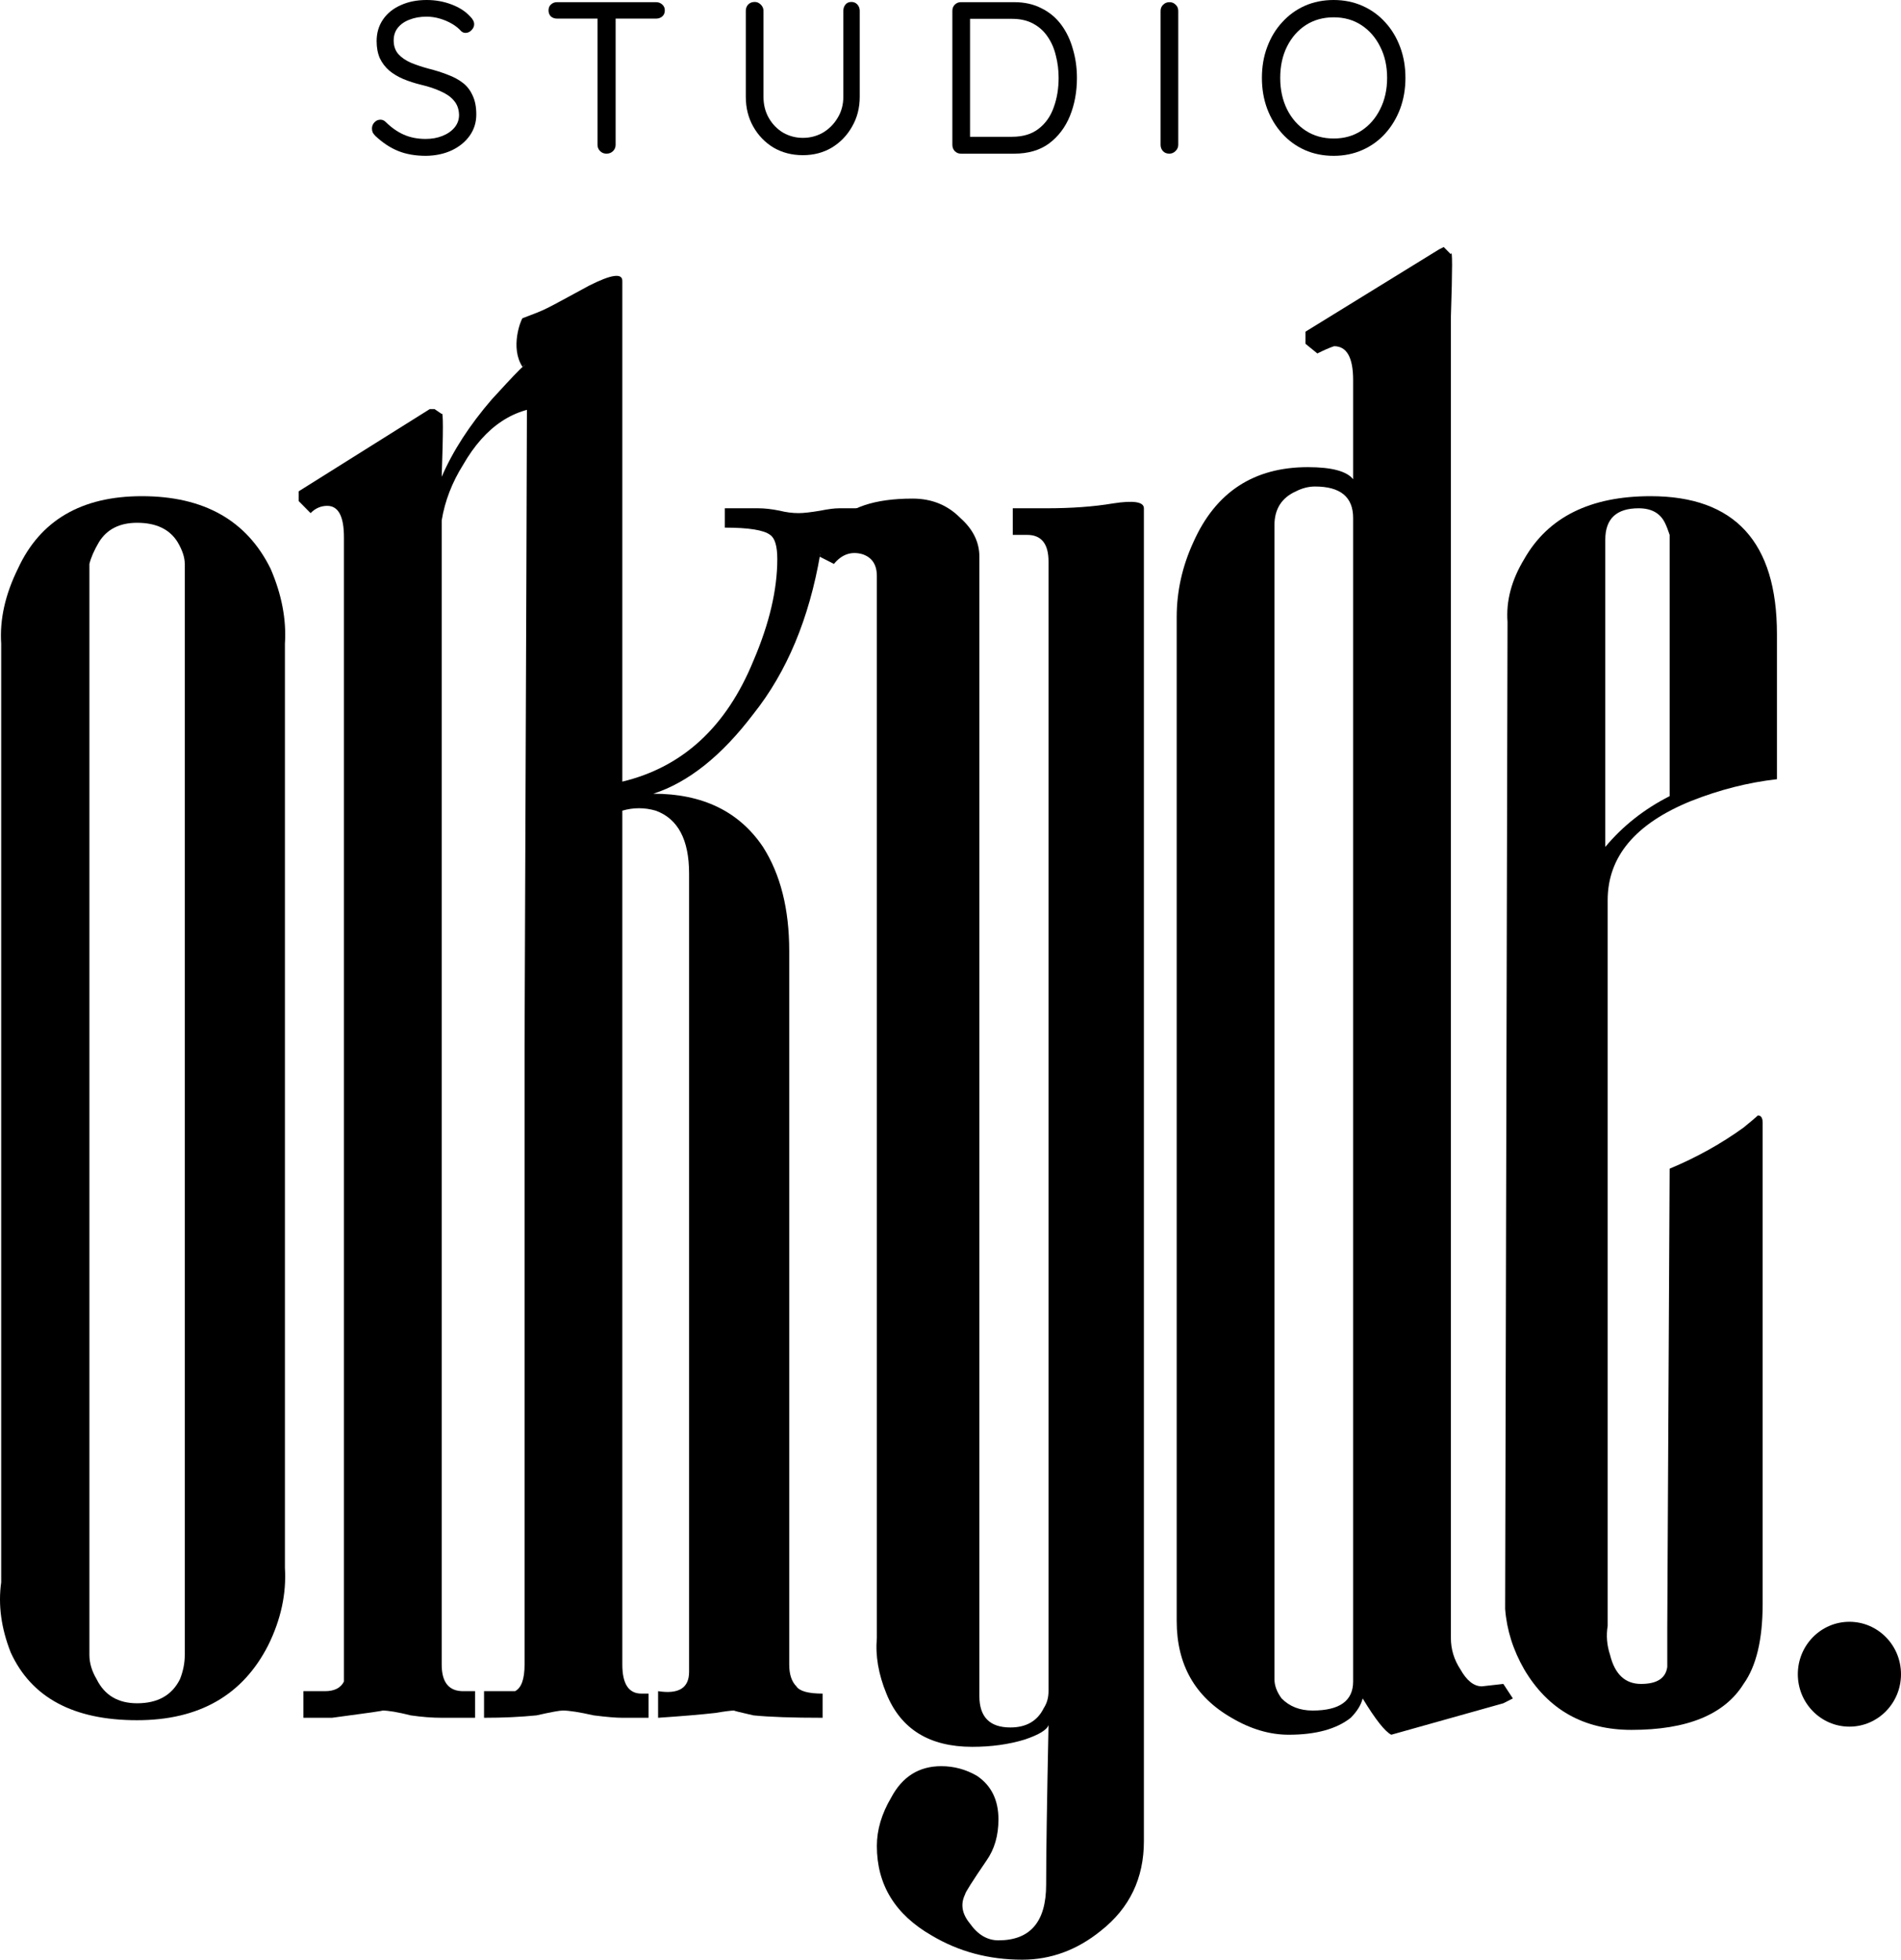 <svg xmlns="http://www.w3.org/2000/svg" fill="none" viewBox="0 0 359 370" height="370" width="359">
<path fill="black" d="M16.884 312.453C16.884 313.975 17.335 315.497 18.235 317.02C19.736 320.065 22.287 321.587 25.89 321.587C29.792 321.587 32.493 320.065 33.994 317.02C34.594 315.497 34.895 313.975 34.895 312.453V106.47C34.895 105.252 34.444 103.881 33.544 102.359C32.043 99.923 29.491 98.705 25.89 98.705C22.588 98.705 20.186 99.923 18.685 102.359C17.785 103.881 17.185 105.252 16.884 106.47V312.453ZM26.79 93.681C38.496 93.681 46.601 98.249 51.103 107.383C53.205 112.255 54.105 116.974 53.805 121.541V296.01C54.105 300.882 53.055 305.754 50.653 310.626C45.851 320.065 37.596 324.784 25.89 324.784C13.883 324.784 5.928 320.521 2.026 311.996C0.225 307.429 -0.375 303.014 0.225 298.751V121.541C-0.075 116.974 0.976 112.255 3.377 107.383C7.579 98.249 15.384 93.681 26.79 93.681Z"></path>
<path fill="black" d="M113.658 64.372C117.861 64.676 108.52 62.886 111.221 65.931C113.622 68.367 114.973 71.411 115.273 75.065C115.574 78.719 114.673 81.764 112.572 84.2C110.471 87.244 118.245 87.744 114.043 87.744C107.739 87.744 112.68 88.201 109.978 83.633C109.678 83.024 109.228 82.263 108.628 81.35C108.027 80.132 107.577 79.371 107.277 79.066C106.376 77.544 105.326 76.782 104.125 76.782C97.221 76.782 91.668 80.436 87.466 87.744C85.365 91.093 84.014 94.595 83.414 98.249V314.28C83.414 317.629 84.764 319.303 87.466 319.303H89.717V324.327H83.414C81.613 324.327 79.662 324.175 77.56 323.871C75.159 323.262 73.358 322.957 72.157 322.957C72.758 322.957 69.606 323.414 62.702 324.327H57.299V319.303H61.351C63.152 319.303 64.353 318.695 64.953 317.477C64.953 316.868 64.953 315.65 64.953 313.823C64.953 178.632 64.953 107.84 64.953 101.446C64.953 97.487 63.903 95.508 61.801 95.508C60.601 95.508 59.55 95.965 58.65 96.878L56.398 94.595V92.768L81.162 77.239H82.063L83.414 78.153C83.714 77.544 83.714 81.502 83.414 90.027C85.515 85.156 88.666 80.284 92.869 75.412C101.274 66.278 103.153 63.763 113.658 64.372Z"></path>
<path fill="black" d="M149.042 179.546V314.28C149.042 316.106 149.492 317.477 150.393 318.39C150.993 319.303 152.644 319.76 155.346 319.76V324.327C149.643 324.327 145.29 324.175 142.288 323.871C139.587 323.262 138.386 322.957 138.686 322.957C138.086 322.957 136.885 323.11 135.084 323.414C132.383 323.719 128.781 324.023 124.278 324.327V319.303C128.181 319.912 130.132 318.695 130.132 315.65V164.93C130.132 158.536 128.031 154.578 123.828 153.056C121.727 152.447 119.626 152.447 117.525 153.056V314.28C117.525 317.933 118.725 319.76 121.127 319.76H122.477V324.327H117.525C116.324 324.327 114.523 324.175 112.122 323.871C109.42 323.262 107.469 322.957 106.268 322.957C105.668 322.957 104.017 323.262 101.316 323.871C98.314 324.175 95.012 324.327 91.41 324.327V319.303C95.012 319.303 96.963 319.303 97.263 319.303C98.464 318.695 99.064 317.02 99.064 314.28C99.064 312.453 99.064 273.479 99.064 197.358C99.365 120.932 99.515 79.98 99.515 74.499C99.515 70.845 102.312 69.574 100.211 69.27C99.311 69.27 99.575 68.356 98.674 69.27C96.273 65.616 98.374 60.389 98.674 60.084C103.477 58.258 102.216 58.818 111.221 53.946C115.423 51.815 117.525 51.51 117.525 53.033V147.575C128.931 144.834 137.186 137.222 142.288 124.739C145.29 117.735 146.791 111.341 146.791 105.556C146.791 103.12 146.341 101.598 145.44 100.989C144.24 100.075 141.388 99.619 136.885 99.619C136.885 98.096 136.885 96.878 136.885 95.965H143.189C144.39 95.965 145.74 96.117 147.241 96.422C148.442 96.726 149.643 96.878 150.843 96.878C151.744 96.878 153.094 96.726 154.895 96.422C156.396 96.117 157.597 95.965 158.498 95.965H165.702V100.075C161.199 100.075 158.648 100.075 158.047 100.075C156.546 100.684 155.496 102.207 154.895 104.643C152.794 116.822 148.592 126.87 142.288 134.786C136.285 142.703 129.982 147.727 123.378 149.858C132.683 149.858 139.587 153.208 144.089 159.906C147.391 165.083 149.042 171.629 149.042 179.546Z"></path>
<path fill="black" d="M165.593 309.256V108.753C165.593 106.622 164.693 105.252 162.892 104.643C160.791 104.034 158.99 104.643 157.489 106.47L154.787 105.099C155.088 102.968 155.988 100.989 157.489 99.162C160.19 95.813 165.143 94.138 172.347 94.138C175.949 94.138 178.951 95.356 181.352 97.792C183.754 99.923 184.954 102.359 184.954 105.099V320.217C184.954 324.175 186.905 326.154 190.808 326.154C193.809 326.154 195.91 324.936 197.111 322.501C197.711 321.587 198.012 320.521 198.012 319.303V106.013C198.012 102.663 196.661 100.989 193.959 100.989H191.258V95.965H197.561C202.364 95.965 206.566 95.66 210.168 95.051C214.071 94.442 216.022 94.747 216.022 95.965V347.62C216.022 354.624 213.32 360.257 207.917 364.519C203.415 368.173 198.462 370 193.059 370C186.755 370 181.052 368.478 175.949 365.433C169.045 361.474 165.593 355.842 165.593 348.534C165.593 345.489 166.494 342.444 168.295 339.399C170.396 335.441 173.548 333.462 177.75 333.462C180.152 333.462 182.403 334.071 184.504 335.289C187.206 337.116 188.556 339.856 188.556 343.51C188.556 346.555 187.806 349.143 186.305 351.274C183.604 355.233 182.253 357.364 182.253 357.668C181.352 359.495 181.652 361.322 183.153 363.149C184.654 365.281 186.455 366.346 188.556 366.346C194.56 366.346 197.561 362.845 197.561 355.842C197.561 350.361 197.711 340.313 198.012 325.698C197.711 326.611 196.211 327.525 193.509 328.438C190.507 329.351 187.206 329.808 183.604 329.808C175.499 329.808 170.096 326.459 167.394 319.76C165.894 316.106 165.293 312.605 165.593 309.256Z"></path>
<path fill="black" d="M247.881 322.957C252.984 322.957 255.536 321.13 255.536 317.477C255.536 213.343 255.536 140.115 255.536 97.792C255.536 93.834 253.134 91.854 248.332 91.854C247.131 91.854 245.93 92.159 244.73 92.768C242.028 93.986 240.677 96.117 240.677 99.162V317.02C240.677 318.238 241.128 319.456 242.028 320.674C243.529 322.196 245.48 322.957 247.881 322.957ZM255.536 90.484C255.536 79.218 255.536 72.976 255.536 71.758C255.536 67.496 254.335 65.364 251.934 65.364C251.033 65.669 249.983 66.126 248.782 66.734L246.531 64.907V62.624L271.745 47.095L272.645 46.639L273.996 48.009C274.296 46.791 274.296 50.749 273.996 59.884V309.256C273.996 311.387 274.596 313.366 275.797 315.193C276.998 317.324 278.348 318.39 279.849 318.39L283.902 317.933L285.703 320.674L283.902 321.587C269.794 325.545 262.74 327.525 262.74 327.525C261.539 326.916 259.738 324.632 257.337 320.674C257.037 321.892 256.286 323.11 255.085 324.327C252.384 326.459 248.482 327.525 243.379 327.525C239.777 327.525 236.175 326.459 232.573 324.327C225.669 320.369 222.217 314.28 222.217 306.058V116.517C222.217 111.646 223.268 106.926 225.369 102.359C229.571 92.92 236.775 88.201 246.981 88.201C251.483 88.201 254.335 88.962 255.536 90.484Z"></path>
<path fill="black" d="M315.311 150.315C315.311 118.344 315.311 102.207 315.311 101.902V100.989C315.011 100.075 314.711 99.314 314.411 98.705C313.51 96.878 311.859 95.965 309.458 95.965C305.255 95.965 303.154 97.944 303.154 101.902V159.906C306.456 155.948 310.508 152.751 315.311 150.315ZM303.605 306.972C303.304 308.799 303.454 310.626 304.055 312.453C304.955 316.106 306.906 317.933 309.908 317.933C312.91 317.933 314.561 316.868 314.861 314.736C314.861 314.432 314.861 311.996 314.861 307.429L315.311 220.651C320.414 218.519 325.067 215.931 329.269 212.887C330.77 211.669 331.67 210.907 331.97 210.603C332.571 210.603 332.871 211.06 332.871 211.973C332.871 211.669 332.871 215.322 332.871 222.934C332.871 232.069 332.871 240.747 332.871 248.968C332.871 275.153 332.871 293.118 332.871 302.861C332.871 309.56 331.67 314.584 329.269 317.933C325.667 323.719 318.613 326.611 308.107 326.611C299.102 326.611 292.348 322.805 287.846 315.193C285.745 311.539 284.544 307.733 284.244 303.775L284.694 117.431C284.394 113.473 285.444 109.514 287.846 105.556C292.348 97.639 300.303 93.681 311.709 93.681C327.618 93.681 335.572 102.359 335.572 119.715V147.118C330.169 147.727 324.766 149.097 319.363 151.229C308.857 155.491 303.605 161.733 303.605 169.954V306.972Z"></path>
<path fill="black" d="M359 316.1C359 321.567 354.638 325.999 349.258 325.999C343.877 325.999 339.515 321.567 339.515 316.1C339.515 310.633 343.877 306.201 349.258 306.201C354.638 306.201 359 310.633 359 316.1Z"></path>
<path fill="black" d="M80.457 29.421C78.472 29.421 76.73 29.121 75.228 28.521C73.727 27.922 72.279 26.969 70.885 25.661C70.697 25.471 70.537 25.266 70.403 25.048C70.295 24.803 70.242 24.544 70.242 24.272C70.242 23.836 70.389 23.455 70.684 23.128C71.006 22.774 71.394 22.597 71.85 22.597C72.226 22.597 72.561 22.746 72.856 23.046C73.901 24.081 75.027 24.871 76.234 25.416C77.467 25.961 78.848 26.233 80.376 26.233C81.556 26.233 82.615 26.043 83.553 25.661C84.518 25.28 85.282 24.749 85.846 24.068C86.409 23.387 86.69 22.597 86.69 21.698C86.663 20.608 86.341 19.709 85.725 19.001C85.135 18.293 84.304 17.707 83.231 17.244C82.186 16.753 80.966 16.345 79.572 16.018C78.338 15.718 77.199 15.35 76.153 14.915C75.135 14.479 74.25 13.947 73.499 13.321C72.748 12.667 72.159 11.891 71.73 10.992C71.327 10.066 71.126 8.99 71.126 7.764C71.126 6.211 71.528 4.849 72.333 3.678C73.137 2.506 74.25 1.607 75.671 0.981C77.092 0.327 78.727 0 80.577 0C82.213 0 83.754 0.272 85.202 0.817C86.677 1.362 87.856 2.111 88.741 3.065C89.277 3.582 89.545 4.086 89.545 4.577C89.545 4.985 89.371 5.367 89.022 5.721C88.701 6.048 88.326 6.211 87.897 6.211C87.602 6.211 87.334 6.102 87.092 5.884C86.636 5.367 86.06 4.903 85.363 4.495C84.666 4.086 83.902 3.759 83.071 3.514C82.239 3.269 81.408 3.146 80.577 3.146C79.344 3.146 78.258 3.337 77.32 3.718C76.381 4.073 75.644 4.59 75.108 5.271C74.598 5.925 74.344 6.715 74.344 7.641C74.344 8.676 74.639 9.534 75.228 10.215C75.818 10.869 76.609 11.414 77.601 11.85C78.593 12.258 79.692 12.626 80.899 12.953C82.213 13.28 83.419 13.662 84.518 14.097C85.644 14.506 86.61 15.024 87.414 15.65C88.218 16.277 88.835 17.08 89.264 18.061C89.72 19.014 89.948 20.199 89.948 21.616C89.948 23.114 89.532 24.449 88.701 25.62C87.87 26.792 86.73 27.718 85.282 28.399C83.862 29.053 82.253 29.393 80.457 29.421Z"></path>
<path fill="black" d="M114.528 29.012C114.046 29.012 113.644 28.848 113.322 28.521C113 28.195 112.839 27.8 112.839 27.337V2.084H116.258V27.337C116.258 27.8 116.097 28.195 115.775 28.521C115.453 28.848 115.038 29.012 114.528 29.012ZM105.198 3.514C104.742 3.514 104.354 3.378 104.032 3.106C103.737 2.806 103.59 2.424 103.59 1.961C103.59 1.498 103.737 1.131 104.032 0.858C104.354 0.558 104.742 0.409 105.198 0.409H123.899C124.355 0.409 124.743 0.558 125.065 0.858C125.387 1.131 125.548 1.498 125.548 1.961C125.548 2.452 125.387 2.833 125.065 3.106C124.743 3.378 124.355 3.514 123.899 3.514H105.198Z"></path>
<path fill="black" d="M160.79 0.368C161.246 0.368 161.621 0.531 161.916 0.858C162.211 1.185 162.359 1.58 162.359 2.043V18.265C162.359 20.363 161.876 22.242 160.911 23.904C159.973 25.566 158.699 26.887 157.09 27.868C155.482 28.821 153.659 29.298 151.621 29.298C149.557 29.298 147.707 28.821 146.071 27.868C144.462 26.887 143.189 25.566 142.251 23.904C141.312 22.242 140.843 20.363 140.843 18.265V2.043C140.843 1.58 140.99 1.185 141.285 0.858C141.607 0.531 142.023 0.368 142.532 0.368C142.961 0.368 143.336 0.531 143.658 0.858C144.007 1.185 144.181 1.58 144.181 2.043V18.265C144.181 19.764 144.516 21.098 145.186 22.27C145.857 23.441 146.755 24.367 147.881 25.048C149.034 25.702 150.28 26.029 151.621 26.029C152.988 26.029 154.248 25.702 155.401 25.048C156.554 24.367 157.479 23.441 158.176 22.27C158.9 21.098 159.262 19.764 159.262 18.265V2.043C159.262 1.58 159.396 1.185 159.664 0.858C159.932 0.531 160.308 0.368 160.79 0.368Z"></path>
<path fill="black" d="M191.514 0.409C193.471 0.409 195.187 0.79 196.662 1.553C198.163 2.288 199.41 3.323 200.402 4.658C201.394 5.993 202.131 7.532 202.614 9.276C203.123 10.992 203.378 12.803 203.378 14.71C203.378 17.325 202.935 19.723 202.051 21.902C201.166 24.054 199.852 25.784 198.109 27.091C196.367 28.372 194.168 29.012 191.514 29.012H181.46C181.004 29.012 180.615 28.848 180.294 28.521C179.999 28.195 179.851 27.8 179.851 27.337V2.043C179.851 1.58 179.999 1.199 180.294 0.899C180.615 0.572 181.004 0.409 181.46 0.409H191.514ZM191.112 25.825C193.176 25.825 194.852 25.321 196.139 24.313C197.452 23.305 198.404 21.956 198.994 20.267C199.611 18.578 199.919 16.726 199.919 14.71C199.919 13.239 199.745 11.836 199.396 10.502C199.074 9.139 198.552 7.941 197.828 6.906C197.131 5.87 196.219 5.053 195.093 4.454C193.994 3.855 192.667 3.555 191.112 3.555H182.867L183.189 3.228V26.233L182.948 25.825H191.112Z"></path>
<path fill="black" d="M222.511 27.337C222.511 27.8 222.337 28.195 221.989 28.521C221.667 28.848 221.278 29.012 220.822 29.012C220.313 29.012 219.911 28.848 219.616 28.521C219.321 28.195 219.173 27.8 219.173 27.337V2.084C219.173 1.594 219.334 1.199 219.656 0.899C219.978 0.572 220.38 0.409 220.863 0.409C221.318 0.409 221.707 0.572 222.029 0.899C222.351 1.199 222.511 1.594 222.511 2.084V27.337Z"></path>
<path fill="black" d="M265.414 14.71C265.414 16.808 265.078 18.756 264.408 20.553C263.738 22.324 262.8 23.877 261.593 25.212C260.387 26.547 258.952 27.582 257.29 28.317C255.628 29.053 253.818 29.421 251.861 29.421C249.877 29.421 248.054 29.053 246.391 28.317C244.756 27.582 243.335 26.547 242.128 25.212C240.922 23.877 239.984 22.324 239.313 20.553C238.643 18.756 238.308 16.808 238.308 14.71C238.308 12.585 238.643 10.638 239.313 8.867C239.984 7.069 240.922 5.516 242.128 4.209C243.335 2.874 244.756 1.839 246.391 1.103C248.054 0.368 249.877 0 251.861 0C253.818 0 255.628 0.368 257.29 1.103C258.952 1.839 260.387 2.874 261.593 4.209C262.8 5.516 263.738 7.069 264.408 8.867C265.078 10.638 265.414 12.585 265.414 14.71ZM261.955 14.71C261.955 12.476 261.513 10.502 260.628 8.785C259.77 7.069 258.59 5.721 257.089 4.74C255.587 3.759 253.845 3.269 251.861 3.269C249.877 3.269 248.121 3.759 246.592 4.74C245.091 5.721 243.911 7.069 243.053 8.785C242.195 10.502 241.766 12.476 241.766 14.71C241.766 16.917 242.195 18.892 243.053 20.635C243.911 22.351 245.091 23.7 246.592 24.68C248.121 25.661 249.877 26.151 251.861 26.151C253.845 26.151 255.587 25.661 257.089 24.68C258.59 23.7 259.77 22.351 260.628 20.635C261.513 18.892 261.955 16.917 261.955 14.71Z"></path>
</svg>
